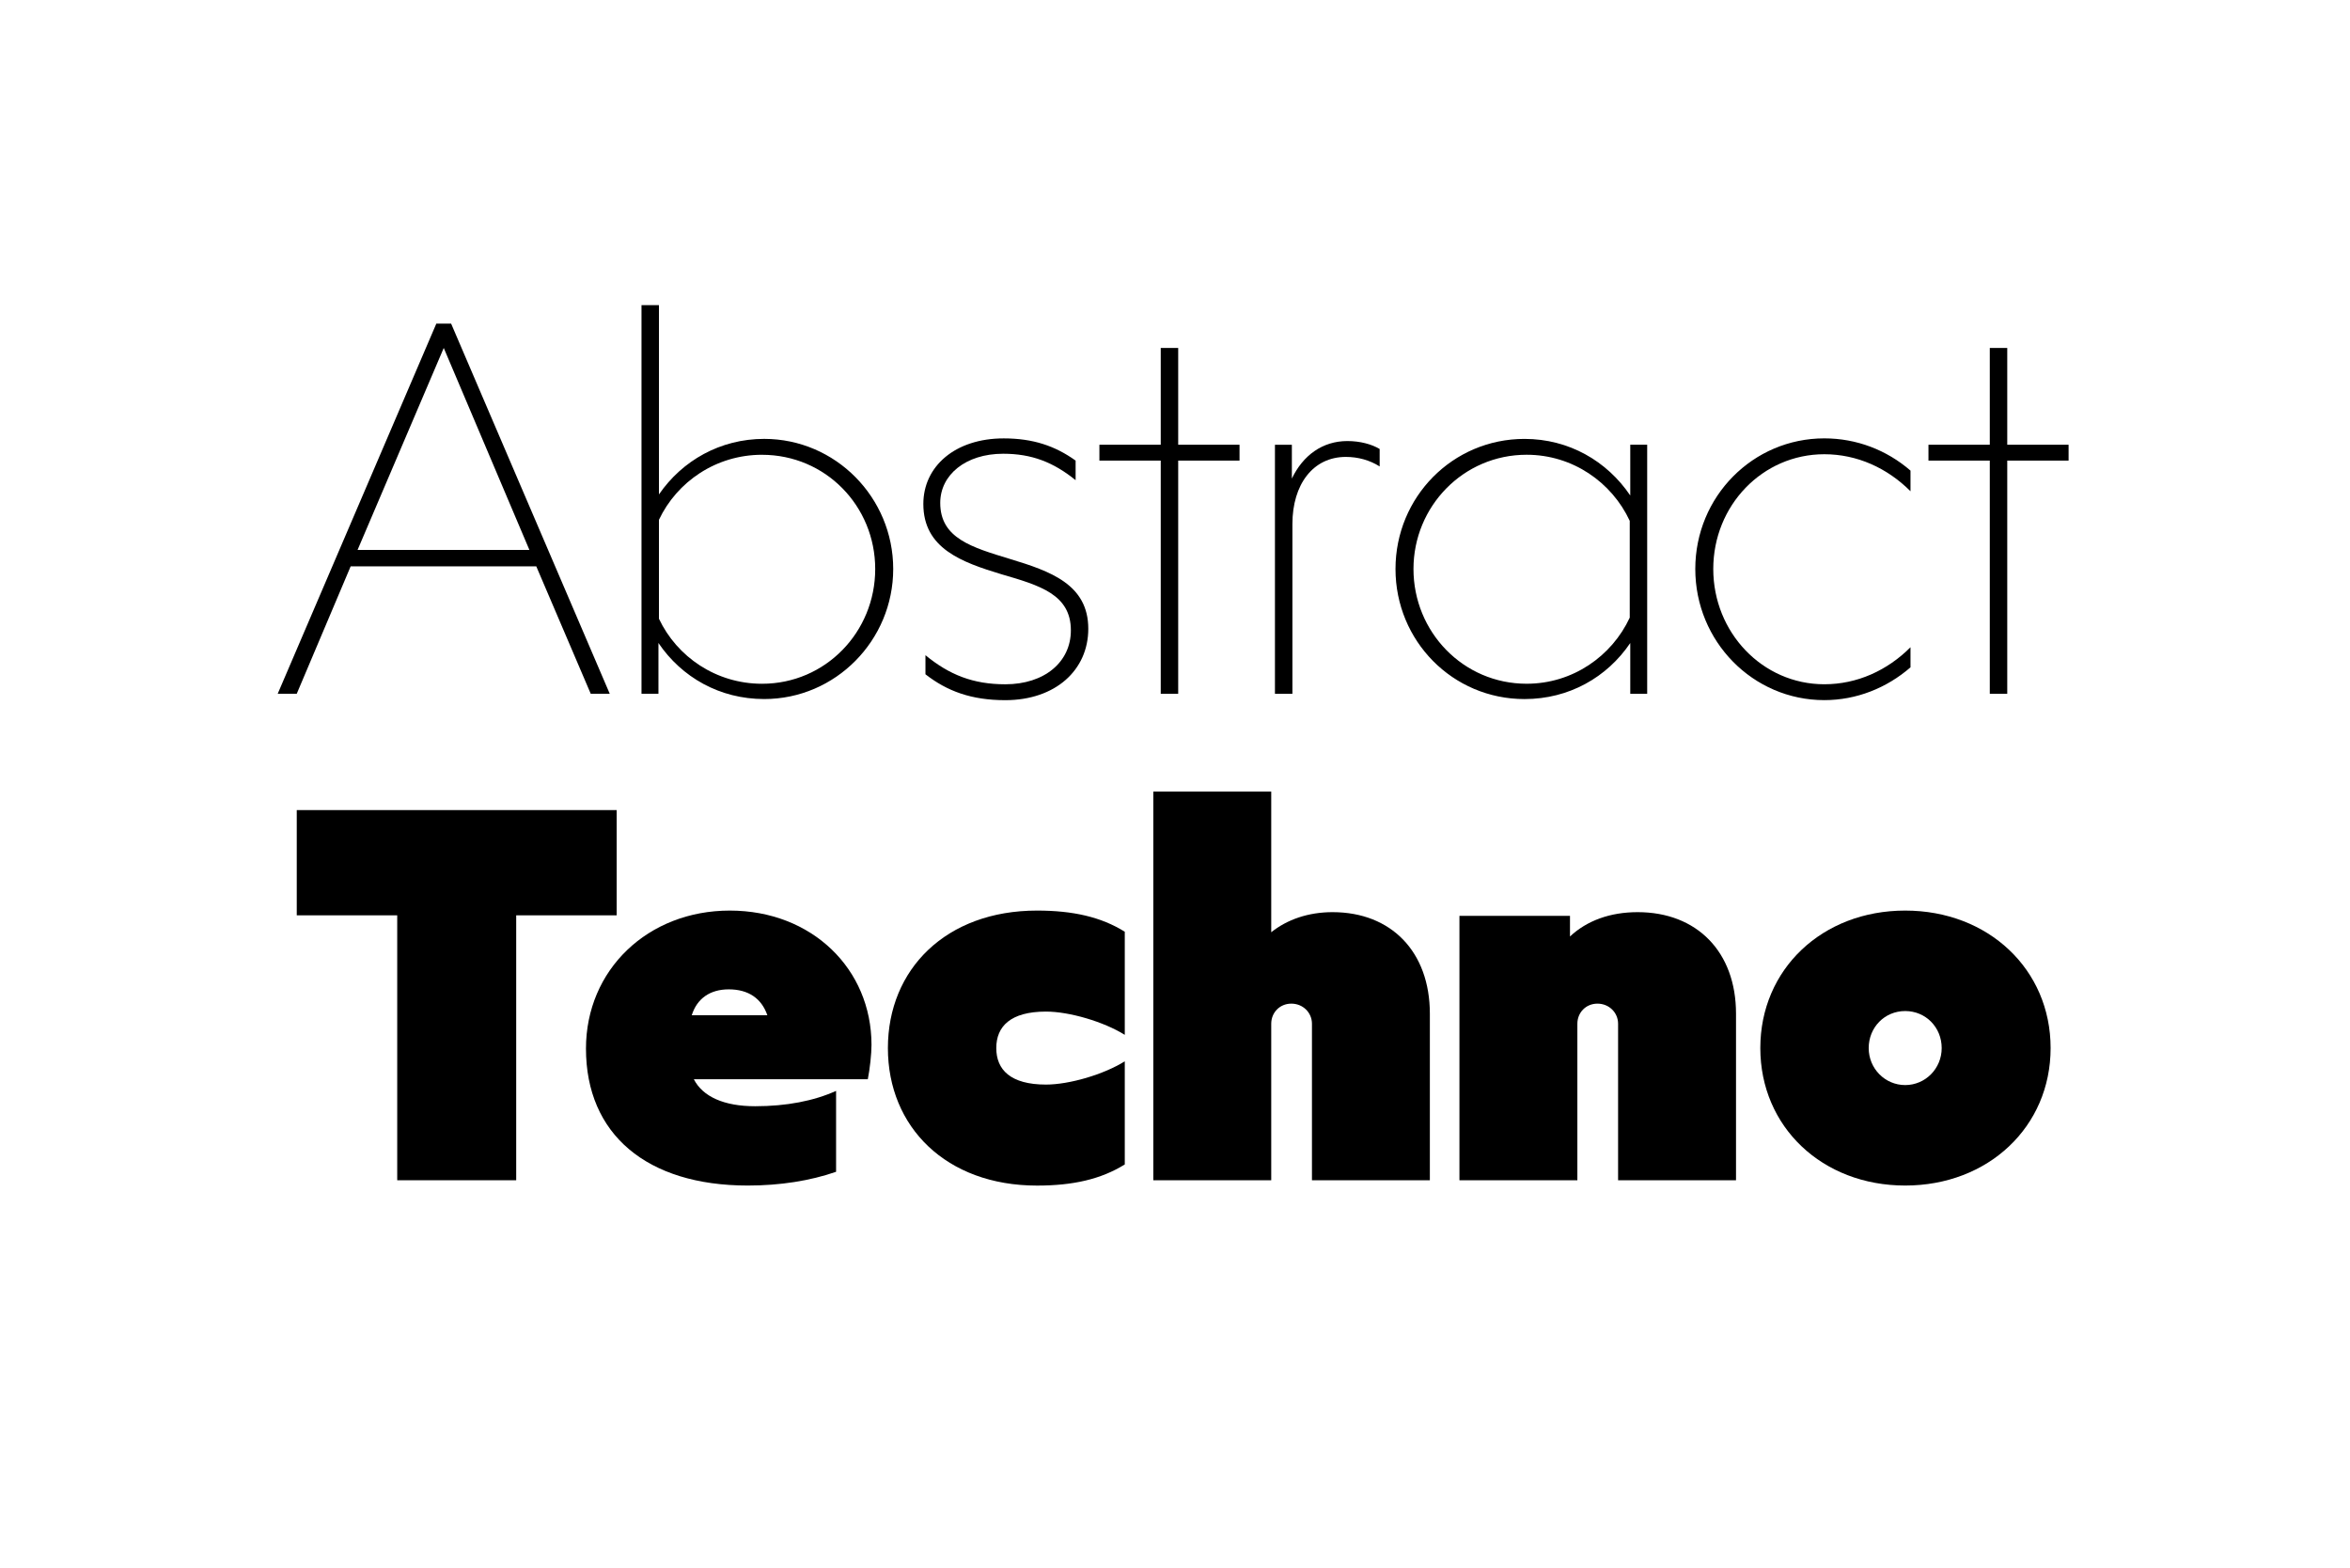 <?xml version="1.0" encoding="UTF-8"?>
<svg viewBox="0 0 1e3 667" xmlns="http://www.w3.org/2000/svg">
<defs>
<style>.cls-1{fill:none;}</style>
</defs>
<rect class="cls-1" x="25" y="129.84" width="950" height="482.69"/>
<path d="m251.38 295.21-23.18-54.23h-78.98l-22.95 54.23h-8.1l67.5-157.5h6.3l67.5 157.5h-8.1zm-26.1-61.2-36.45-85.95-36.68 85.95h73.13z"/>
<path d="m272.98 295.21v-165.38h7.43v80.55c9.9-14.4 26.1-23.63 44.78-23.63 30.38 0 54.9 24.98 54.9 55.35s-24.53 55.35-54.9 55.35c-18.9 0-35.1-9.23-45-23.85v21.6h-7.2zm51.3-101.7c-19.58 0-36.23 11.48-43.88 27.68v42.08c7.65 16.2 24.3 27.68 43.88 27.68 27 0 48.15-22.05 48.15-48.83s-21.15-48.6-48.15-48.6z"/>
<path d="m393.81 286.89v-8.1c10.13 8.33 20.25 12.38 33.98 12.38 16.65 0 27.9-9.45 27.9-22.95 0-15.3-13.28-19.13-29.48-23.85-17.1-5.17-33.3-11.03-33.3-29.93 0-15.98 13.5-27.9 34.2-27.9 12.38 0 21.83 3.15 30.6 9.45v8.33c-9.45-7.65-18.68-11.25-30.83-11.25-15.98 0-26.78 9-26.78 20.93 0 15.08 13.5 18.9 29.7 23.85 17.1 5.18 33.3 10.8 33.3 29.7 0 17.55-13.95 30.38-35.33 30.38-14.4 0-24.75-3.83-33.98-11.03z"/>
<path d="m467.83 195.99v-6.75h26.1v-41.18h7.43v41.18h26.1v6.75h-26.1v99.23h-7.43v-99.23h-26.1z"/>
<path d="m542.53 189.24h7.2v14.4c4.73-9.9 13.05-15.97 23.63-15.97 5.4 0 10.35 1.35 13.73 3.38v7.42c-4.27-2.7-9.23-4.05-14.4-4.05-13.95 0-22.73 11.7-22.73 28.58v72.23h-7.43v-105.98z"/>
<path d="m693.73 273.61c-9.9 14.62-26.1 23.85-45 23.85-30.6 0-54.9-24.75-54.9-55.35s24.3-55.35 54.9-55.35c18.9 0 35.1 9.45 45 24.08v-21.6h7.2v105.98h-7.2v-21.6zm-92.25-31.5c0 26.78 21.15 48.83 48.15 48.83 19.58 0 36.23-11.7 43.88-28.13v-41.18c-7.65-16.43-24.3-28.13-43.88-28.13-27 0-48.15 22.05-48.15 48.6z"/>
<path d="m721.4 242.11c0-30.83 24.53-55.58 54.9-55.58 13.73 0 26.55 4.95 36.68 13.72v8.78c-9.9-9.9-22.73-15.75-36.68-15.75-26.33 0-47.25 21.83-47.25 48.83s20.93 49.05 47.25 49.05c13.95 0 26.78-5.85 36.68-15.75v8.55c-10.13 8.78-22.95 13.95-36.68 13.95-30.38 0-54.9-24.98-54.9-55.8z"/>
<path d="m820.62 195.99v-6.75h26.1v-41.18h7.43v41.18h26.1v6.75h-26.1v99.23h-7.43v-99.23h-26.1z"/>
<path d="m169.03 502.21v-112.73h-42.75v-44.78h136.13v44.78h-42.75v112.73h-50.63z"/>
<path d="m249.35 446.19c0-33.53 26.33-58.73 61.2-58.73s60.3 24.75 60.3 57.15c0 3.83-0.68 10.12-1.57 14.62h-74.03c3.83 7.43 12.83 11.48 26.1 11.48s24.98-2.25 34.43-6.53v34.43c-11.03 3.83-23.85 5.85-37.58 5.85-42.98 0-68.85-21.83-68.85-58.28zm45.01-14.18h32.18c-2.48-7.2-8.1-11.03-16.43-11.03-7.88 0-13.5 3.83-15.75 11.03z"/>
<path d="m377.83 445.96c0-33.53 24.75-58.5 63.45-58.5 15.3 0 27.23 2.7 37.35 9v43.88c-9-5.62-23.63-9.9-33.53-9.9-15.08 0-21.15 6.3-21.15 15.53s6.08 15.53 21.15 15.53c9.9 0 24.53-4.27 33.53-9.9v43.88c-10.13 6.3-22.05 9-37.35 9-38.7 0-63.45-24.98-63.45-58.5z"/>
<path d="m558.28 502.21v-66.6c0-4.73-3.83-8.55-8.78-8.55s-8.55 3.83-8.55 8.55v66.6h-50.18v-165.38h50.18v59.85c6.75-5.4 15.75-8.55 26.1-8.55 24.98 0 41.4 16.88 41.4 43.2v70.88h-50.18z"/>
<path d="m668.08 389.71v8.77c7.2-6.75 17.1-10.35 28.8-10.35 25.2 0 41.85 16.88 41.85 43.2v70.88h-50.18v-66.6c0-4.73-3.83-8.55-8.78-8.55s-8.55 3.83-8.55 8.55v66.6h-50.18v-112.5h47.03z"/>
<path d="m749.07 445.96c0-33.53 26.33-58.5 61.65-58.5s61.88 24.98 61.88 58.5-26.55 58.5-61.88 58.5-61.65-24.98-61.65-58.5zm77.18 0c0-8.78-6.75-15.75-15.53-15.75s-15.53 6.97-15.53 15.75 6.98 15.75 15.53 15.75 15.53-6.98 15.53-15.75z"/>
</svg>

